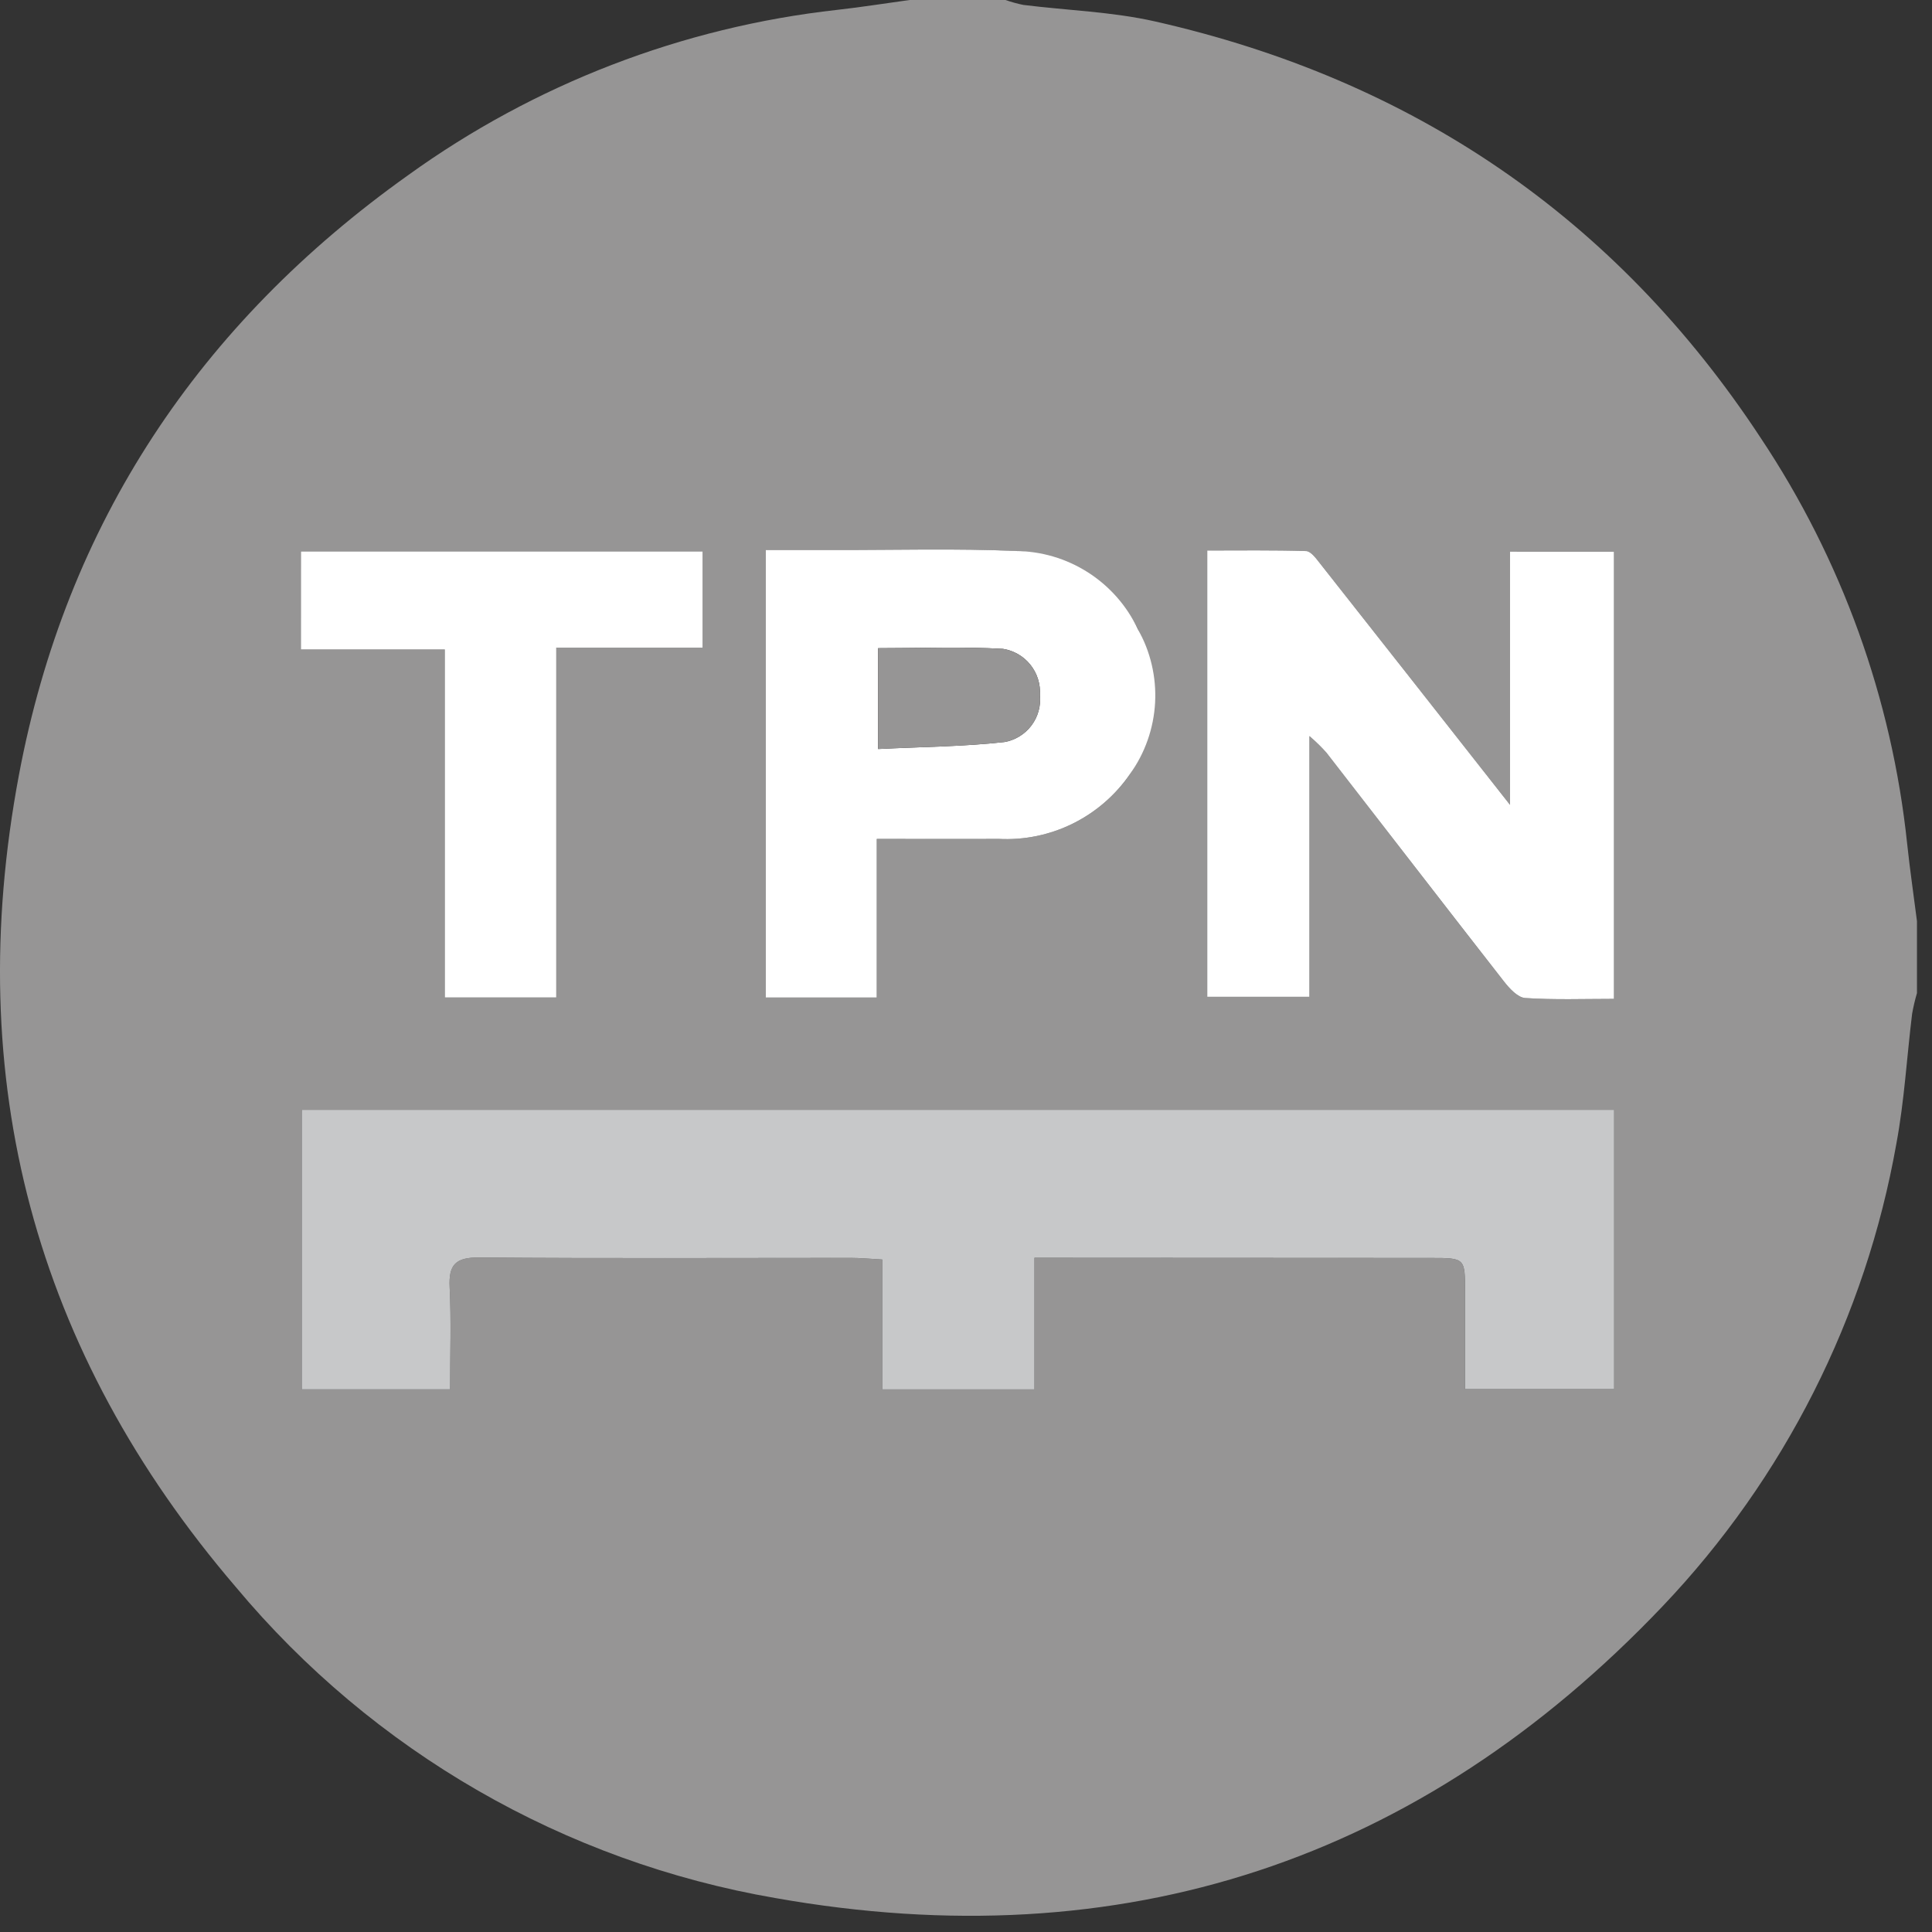 <svg xmlns="http://www.w3.org/2000/svg" width="82" height="82" viewBox="0 0 82 82" fill="none"><rect x="0" y="0" width="82" height="82" fill="#333333" stroke="none"/><path d="M80.946 35.815C80.299 29.652 78.164 23.738 74.726 18.582C68.572 9.223 59.932 3.38 49.03 0.911C47.206 0.498 45.302 0.442 43.435 0.209C43.178 0.157 42.925 0.087 42.678 0H38.607C37.579 0.14 36.557 0.305 35.529 0.419C28.954 1.151 22.679 3.57 17.314 7.441C8.47 13.74 2.812 22.202 0.802 32.901C-1.624 45.81 1.455 57.371 10.008 67.357C15.835 74.338 23.957 79.019 32.919 80.561C47.635 83.165 60.273 78.995 70.57 68.17C75.734 62.742 79.184 55.912 80.489 48.535C80.827 46.72 80.931 44.862 81.156 43.028C81.208 42.732 81.277 42.439 81.362 42.151V39.097C81.223 37.999 81.062 36.91 80.946 35.815ZM51.239 23.366C52.629 23.366 54.035 23.346 55.437 23.389C55.635 23.399 55.854 23.695 56.011 23.896C58.652 27.242 61.285 30.594 64.089 34.161V23.419H68.501V42.394C67.22 42.394 65.974 42.441 64.732 42.359C64.416 42.338 64.063 41.951 63.827 41.651C61.308 38.424 58.806 35.177 56.294 31.943C56.07 31.693 55.829 31.458 55.574 31.24V42.308H51.238L51.239 23.366ZM32.506 23.343H35.473C38.016 23.349 40.561 23.273 43.101 23.387C44.183 23.428 45.234 23.756 46.148 24.338C47.061 24.92 47.803 25.734 48.298 26.698C48.793 27.661 49.023 28.738 48.964 29.82C48.905 30.901 48.56 31.947 47.964 32.851C47.347 33.75 46.51 34.475 45.532 34.957C44.554 35.44 43.469 35.663 42.381 35.605C40.698 35.618 39.012 35.605 37.215 35.605V42.338H32.506V23.343ZM12.768 23.404H29.821V27.487H23.61V42.335H18.878V27.565H12.772L12.768 23.404ZM68.508 58.958H62.18C62.18 57.575 62.18 56.2 62.18 54.825C62.18 53.396 62.18 53.393 60.73 53.393L45.261 53.384H43.904V58.969H37.442V53.457C36.908 53.428 36.505 53.39 36.108 53.39C30.852 53.39 25.593 53.416 20.336 53.372C19.344 53.364 19.035 53.667 19.085 54.636C19.154 56.051 19.102 57.472 19.102 58.967H12.806V47.106H68.508V58.958Z" fill="#969595"></path><path d="M68.509 47.105V58.958H62.181C62.181 57.575 62.181 56.2 62.181 54.825C62.181 53.395 62.181 53.392 60.731 53.392L45.261 53.384H43.905V58.969H37.443V53.457C36.908 53.428 36.505 53.389 36.109 53.389C30.852 53.389 25.594 53.416 20.337 53.372C19.345 53.364 19.036 53.667 19.085 54.636C19.155 56.051 19.103 57.472 19.103 58.967H12.807V47.105H68.509Z" fill="#C7C8C9"></path><path d="M68.502 23.419V42.395C67.221 42.395 65.975 42.441 64.734 42.359C64.417 42.339 64.064 41.952 63.829 41.652C61.31 38.425 58.808 35.178 56.295 31.943C56.071 31.693 55.831 31.459 55.575 31.241V42.308H51.239V23.365C52.628 23.365 54.035 23.345 55.437 23.389C55.635 23.398 55.854 23.694 56.011 23.895C58.652 27.241 61.285 30.593 64.089 34.16V23.418L68.502 23.419Z" fill="white"></path><path d="M48.289 26.692C47.824 25.708 47.089 24.875 46.171 24.29C45.253 23.705 44.188 23.392 43.099 23.386C40.559 23.273 38.014 23.349 35.471 23.343H32.504V42.338H37.213V35.605C39.01 35.605 40.696 35.614 42.379 35.605C43.468 35.663 44.553 35.44 45.53 34.957C46.508 34.475 47.345 33.749 47.962 32.851C48.598 31.962 48.968 30.91 49.026 29.819C49.084 28.728 48.828 27.643 48.289 26.692ZM42.634 31.494C40.898 31.689 39.14 31.697 37.27 31.791V27.51C39.076 27.51 40.829 27.44 42.57 27.539C43.029 27.611 43.444 27.853 43.734 28.216C44.024 28.579 44.168 29.038 44.137 29.502C44.184 29.962 44.056 30.423 43.777 30.793C43.498 31.163 43.09 31.413 42.634 31.494Z" fill="white"></path><path d="M29.821 23.404V27.487H23.61V42.336H18.878V27.566H12.771V23.404H29.821Z" fill="white"></path><path d="M37.272 31.791V27.511C39.074 27.511 40.828 27.439 42.571 27.54C43.03 27.612 43.445 27.853 43.734 28.216C44.024 28.579 44.167 29.038 44.136 29.501C44.184 29.962 44.055 30.423 43.777 30.793C43.498 31.163 43.09 31.413 42.634 31.494C40.898 31.688 39.141 31.698 37.272 31.791Z" fill="#969595"></path></svg>